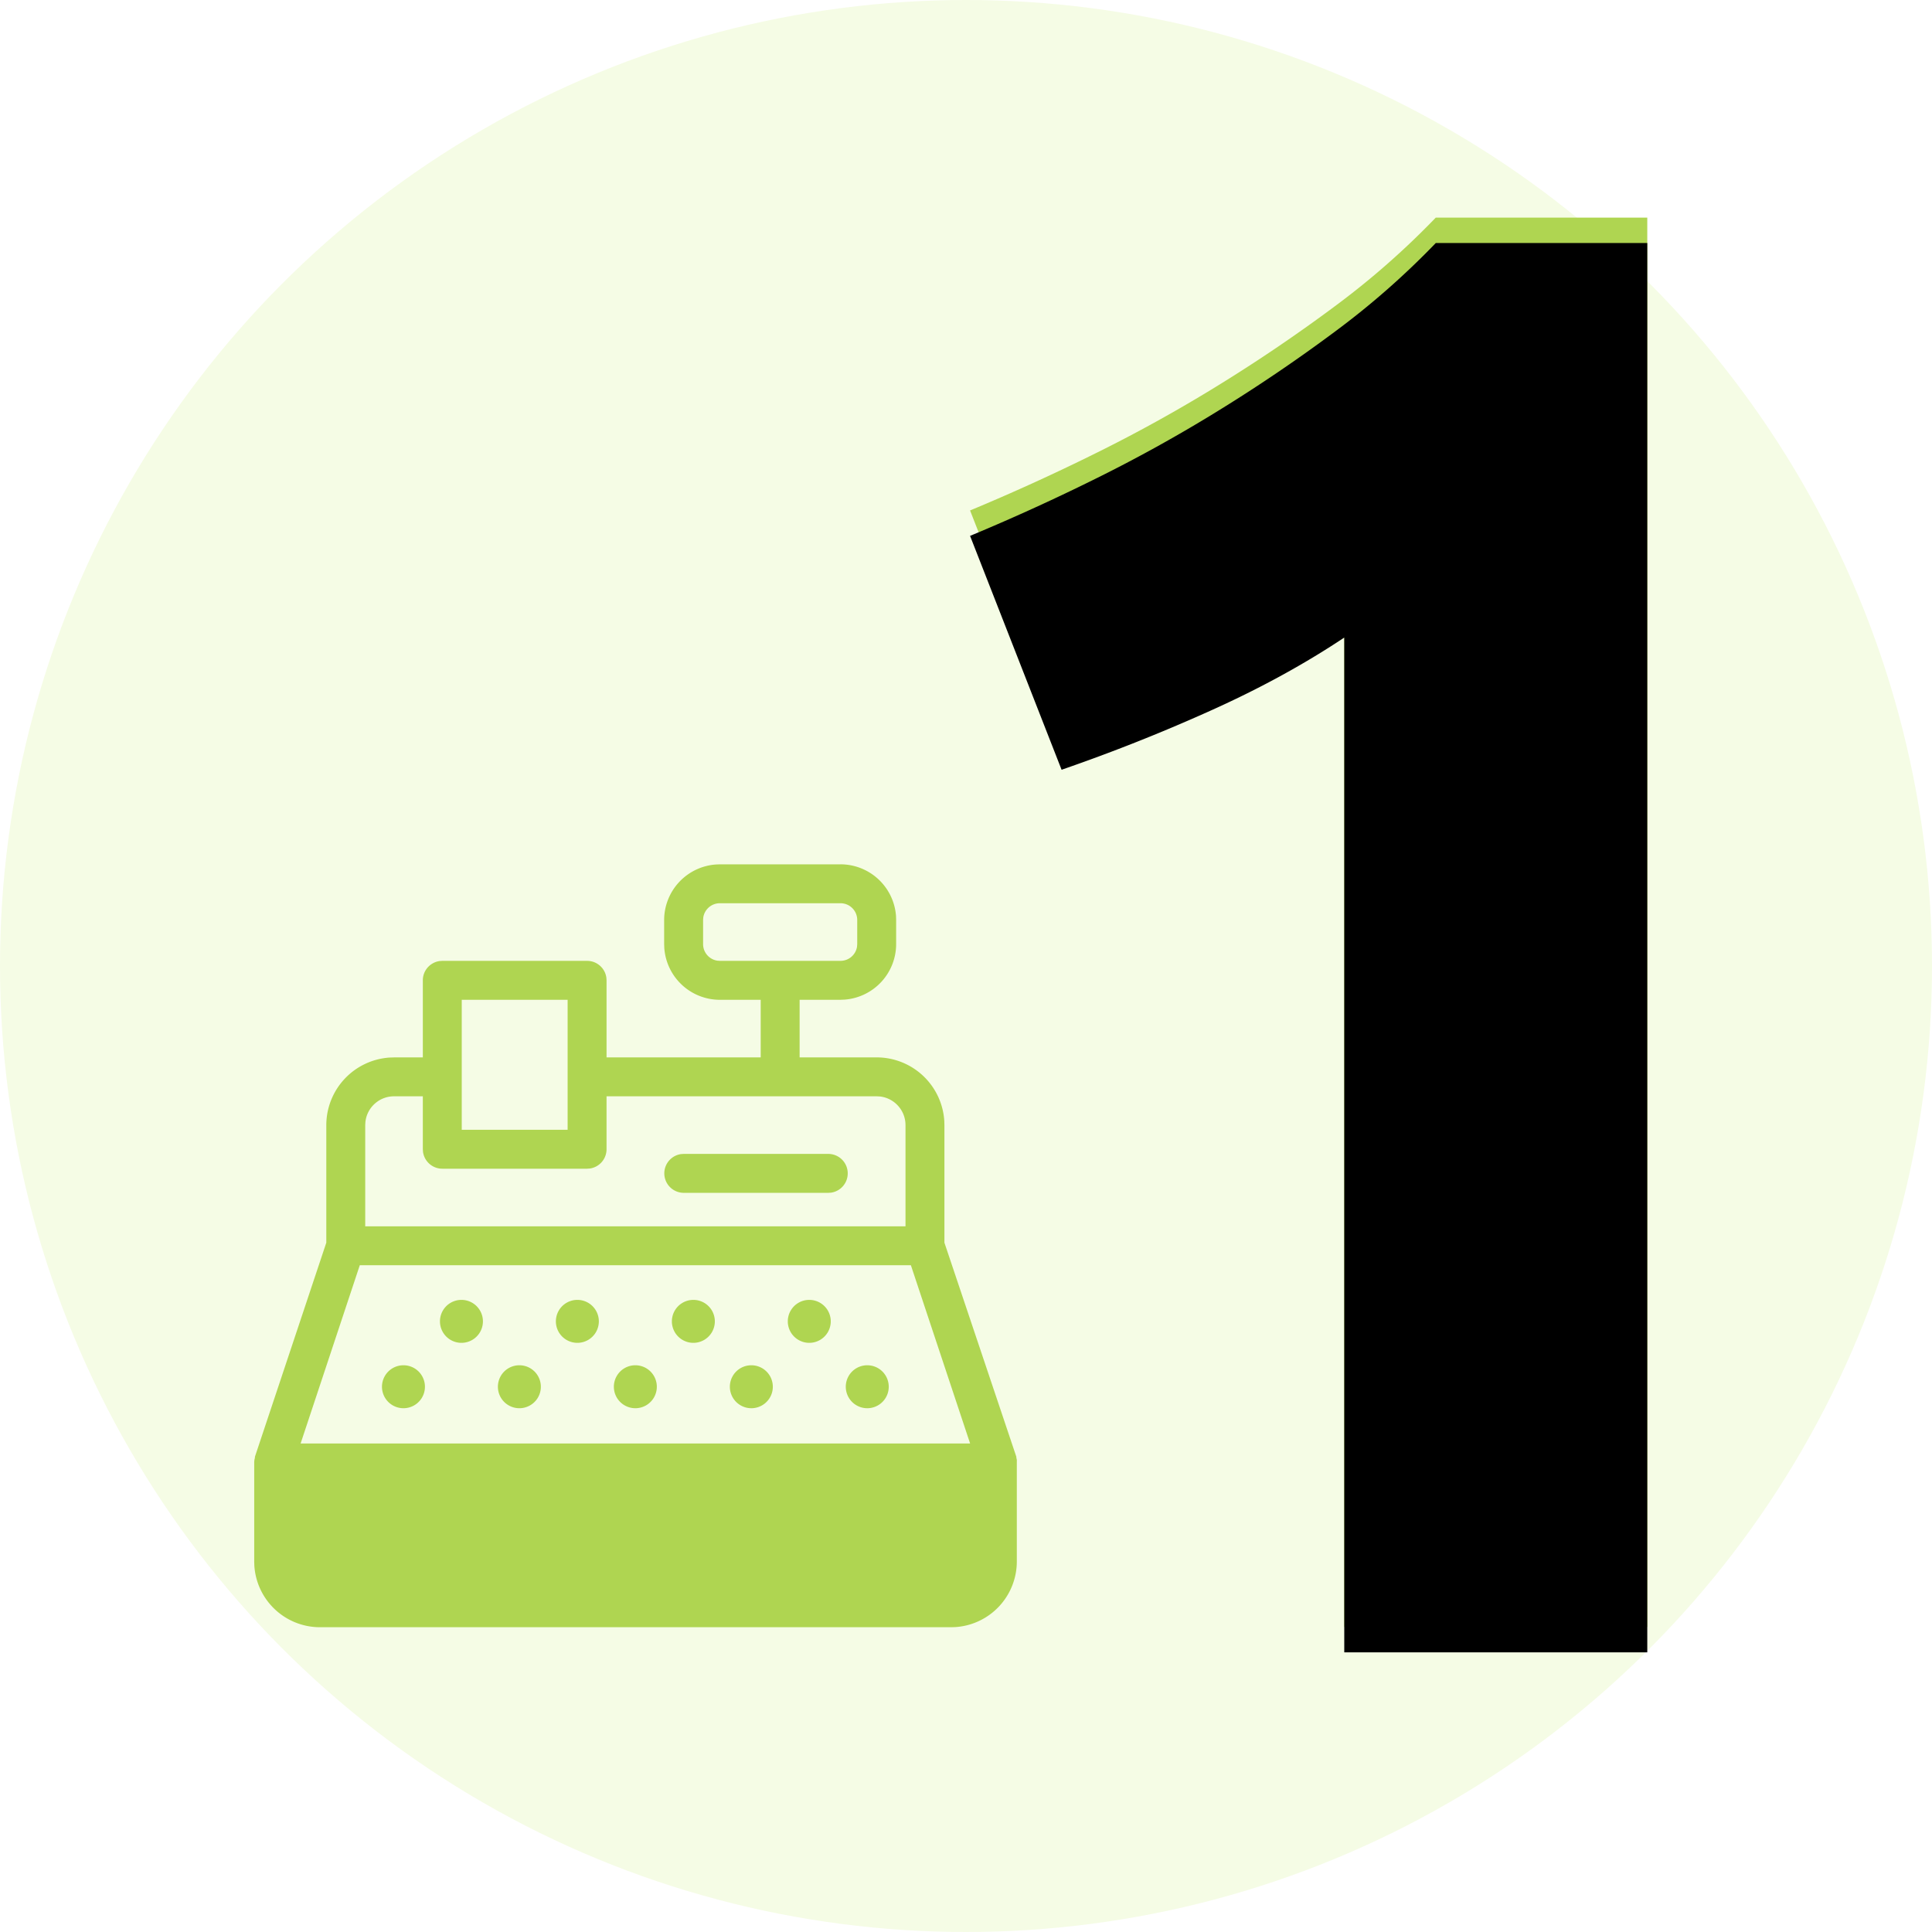 <svg xmlns="http://www.w3.org/2000/svg" xmlns:xlink="http://www.w3.org/1999/xlink" width="76" height="76" viewBox="0 0 76 76"><defs><filter id="b" width="103.8%" height="101.8%" x="-1.9%" y="-.9%" filterUnits="objectBoundingBox"><feOffset dy="1" in="SourceAlpha" result="shadowOffsetInner1"/><feComposite in="shadowOffsetInner1" in2="SourceAlpha" k2="-1" k3="1" operator="arithmetic" result="shadowInnerInner1"/><feColorMatrix in="shadowInnerInner1" values="0 0 0 0 1 0 0 0 0 1 0 0 0 0 1 0 0 0 0.123 0"/></filter><path id="a" d="M38.16 20.08a82.056 82.056 0 0 0 4.84-2.2 58.976 58.976 0 0 0 4.92-2.72 63.16 63.16 0 0 0 4.6-3.12 31.577 31.577 0 0 0 3.96-3.48h8.32V64H52.88V24.08c-1.6 1.067-3.387 2.04-5.36 2.92a69.56 69.56 0 0 1-5.76 2.28l-3.6-9.2z"/></defs><g fill="none" fill-rule="evenodd"><circle cx="38" cy="38" r="38" fill="#F5FCE5"/><g fill-rule="nonzero"><use fill="#AFD551" xlink:href="#a"/><use fill="#000" filter="url(#b)" xlink:href="#a"/></g><path fill="#AFD551" fill-rule="nonzero" d="M33.063 34a2.193 2.193 0 0 1 2.184 2.033l.005.157v.949a2.193 2.193 0 0 1-2.033 2.184l-.156.006h-1.608v2.266h3.032a2.667 2.667 0 0 1 2.659 2.496l.005.168v4.624l2.83 8.425v.04a.756.756 0 0 1 .018.08l.001.039-.001.04v3.92a2.588 2.588 0 0 1-2.421 2.579l-.164.005H12.572a2.588 2.588 0 0 1-2.567-2.422L10 61.427v-3.923l.009-.082.019-.08v-.037l2.808-8.422V44.26a2.667 2.667 0 0 1 2.496-2.659l.168-.005h1.133v-3.032c0-.388.288-.708.662-.759l.104-.007h5.696c.387 0 .708.288.758.662l.007.104v3.032h6.064v-2.266h-1.608a2.193 2.193 0 0 1-2.184-2.034l-.006-.156v-.95a2.193 2.193 0 0 1 2.034-2.183l.156-.006h4.747zm2.768 15.771H14.153l-2.328 7.013h26.337l-2.33-7.013zm-19.96 3.935a.845.845 0 1 1 0 1.69.845.845 0 0 1 0-1.69zm4.56 0a.845.845 0 1 1 0 1.69.845.845 0 0 1 0-1.69zm4.562 0a.845.845 0 1 1 0 1.69.845.845 0 0 1 0-1.69zm4.563 0a.845.845 0 1 1 0 1.69.845.845 0 0 1 0-1.69zm4.56 0a.845.845 0 1 1 0 1.69.845.845 0 0 1 0-1.69zm-15.964-2.572a.845.845 0 1 1 0 1.69.845.845 0 0 1 0-1.69zm4.56 0a.845.845 0 1 1 0 1.69.845.845 0 0 1 0-1.69zm4.563 0a.845.845 0 1 1 0 1.69.845.845 0 0 1 0-1.69zm4.56 0a.845.845 0 1 1 0 1.69.845.845 0 0 1 0-1.69zm-15.202-8.008H15.5c-.584 0-1.065.442-1.126 1.01l-.007.123v3.981H35.62v-3.981c0-.584-.442-1.065-1.01-1.127l-.123-.006H23.86v2.082a.766.766 0 0 1-.661.759l-.104.007h-5.696a.766.766 0 0 1-.759-.662l-.007-.104v-2.082zm15.955 2.266a.766.766 0 0 1 .104 1.524l-.104.007h-5.696a.766.766 0 0 1-.104-1.524l.104-.007h5.696zm-10.259-6.063h-4.165v5.114h4.165v-5.114zm10.734-3.798h-4.747a.659.659 0 0 0-.651.561l-.007.098v.949c0 .33.243.604.56.651l.098.007h4.747a.658.658 0 0 0 .65-.554l.008-.104v-.95a.658.658 0 0 0-.658-.658z"/></g></svg>